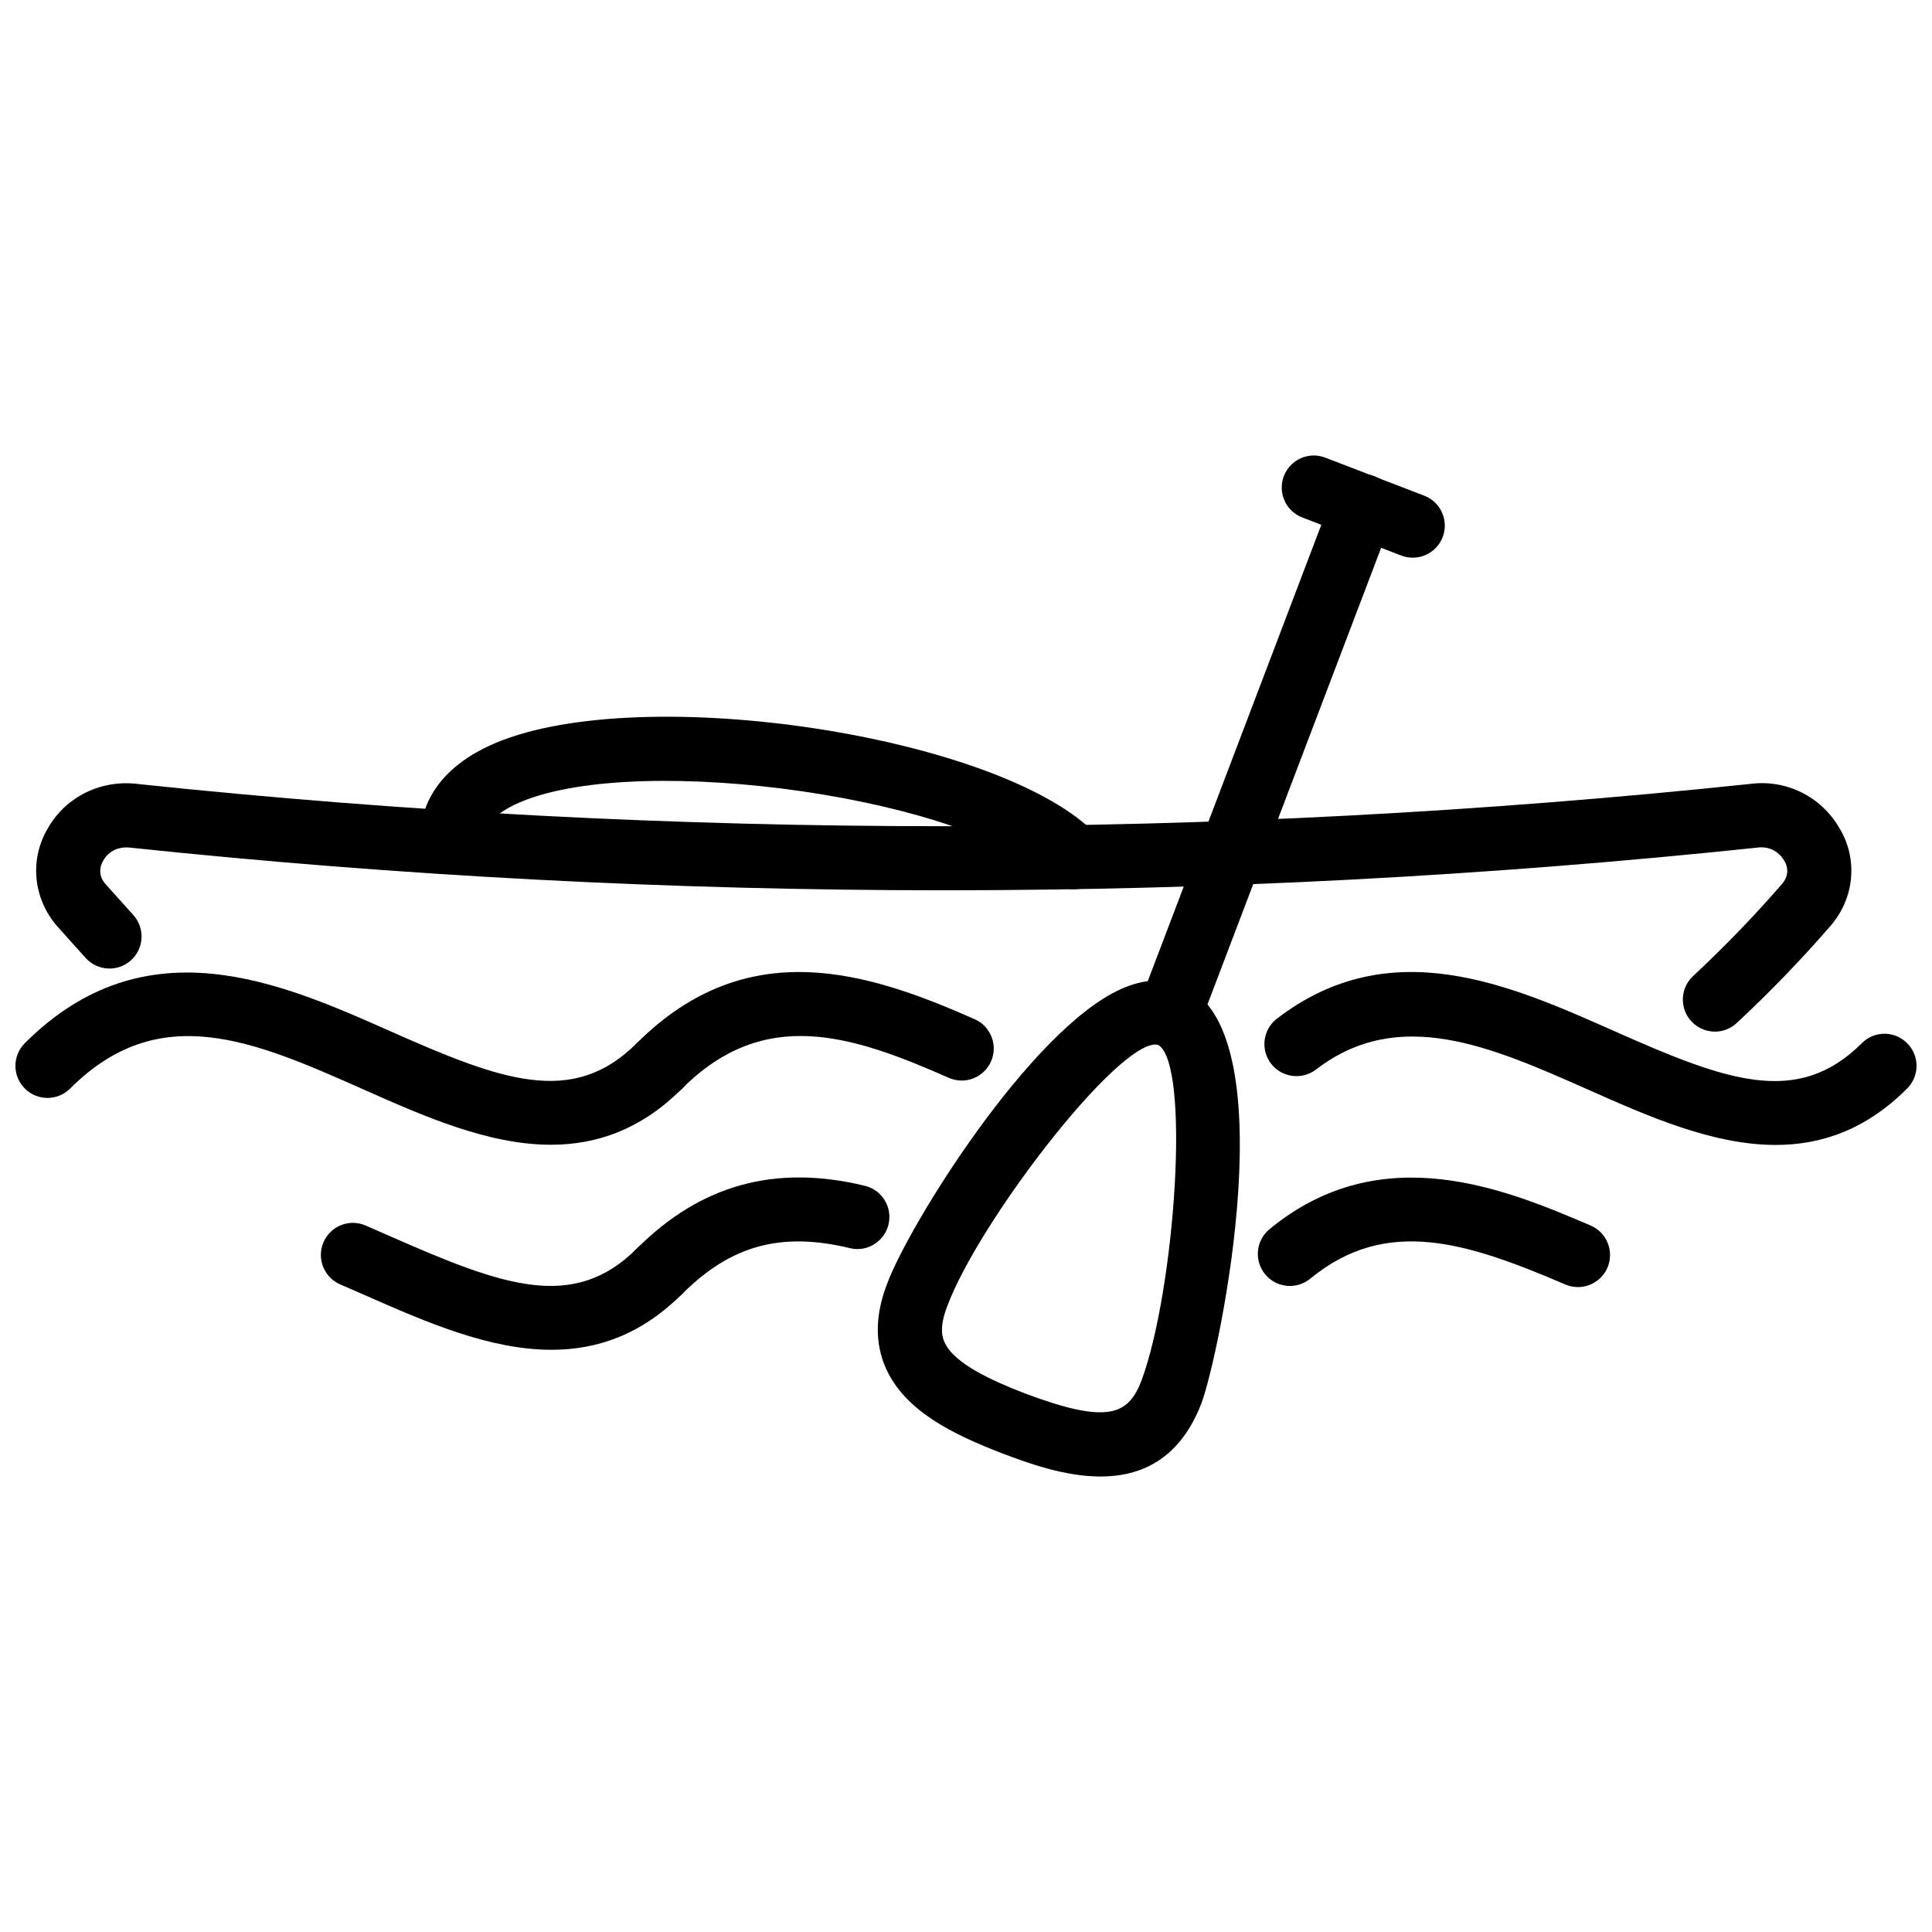 <?xml version="1.0" encoding="UTF-8"?>
<!-- Uploaded to: SVG Repo, www.svgrepo.com, Generator: SVG Repo Mixer Tools -->
<svg width="800px" height="800px" version="1.1" viewBox="144 144 512 512" xmlns="http://www.w3.org/2000/svg">
 <defs>
  <clipPath id="b">
   <path d="m148.09 401h179.91v47h-179.91z"/>
  </clipPath>
  <clipPath id="a">
   <path d="m479 401h172.9v47h-172.9z"/>
  </clipPath>
 </defs>
 <path d="m598.47 417.39c-2.273 0-4.535-0.914-6.211-2.699-3.207-3.434-3.016-8.812 0.418-12.012 8.414-7.856 16.344-16.066 23.57-24.414 1.617-1.852 1.836-4.129 0.617-6.133-1.527-2.629-4.199-3.922-7.156-3.504-143.15 15.074-288.06 15.074-430.96 0.031-3.199-0.438-5.898 0.844-7.312 3.293-1.324 2.18-1.105 4.461 0.48 6.281l7.414 8.262c3.141 3.488 2.859 8.863-0.629 12.004-3.5 3.137-8.863 2.848-12.004-0.629l-7.5-8.355c-6.512-7.453-7.434-17.961-2.375-26.242 4.773-8.242 14.156-12.797 23.965-11.48 141.45 14.887 285.16 14.887 426.87-0.031 9.617-1.305 18.934 3.269 23.797 11.684 4.973 8.109 4.051 18.621-2.402 25.984-7.582 8.758-15.93 17.406-24.789 25.668-1.637 1.539-3.719 2.293-5.793 2.293z"/>
 <path d="m428.52 379.66c-2.242 0-4.484-0.887-6.152-2.641-20.211-21.227-108.11-34.07-140.37-20.488-9.969 4.199-9.805 8.781-9.754 10.289 0.168 4.688-3.5 8.629-8.188 8.793-4.754 0.129-8.629-3.5-8.793-8.188-0.238-6.652 2.059-18.953 20.145-26.562 39.035-16.402 134.29-1.801 159.26 24.434 3.234 3.398 3.106 8.777-0.297 12.012-1.637 1.57-3.75 2.352-5.856 2.352z"/>
 <g clip-path="url(#b)">
  <path d="m290 447.37c-16.648 0-33.711-7.57-49.551-14.598-29.059-12.891-54.141-24.012-77.852-0.309-3.316 3.336-8.703 3.336-12.02 0-3.32-3.316-3.32-8.691 0-12.008 31.969-31.973 67.898-16.016 96.762-3.215 29.469 13.078 48.414 20.234 65.414 3.207 3.316-3.316 8.703-3.324 12.02 0.012 3.32 3.316 3.32 8.691 0 12.02-10.957 10.941-22.758 14.891-34.773 14.891z"/>
 </g>
 <path d="m318.77 434.96c-2.172 0-4.352-0.824-6.008-2.492-3.32-3.316-3.32-8.691 0-12.008 29.375-29.379 61.613-18.695 89.52-6.371 4.297 1.887 6.242 6.906 4.348 11.203-1.902 4.289-6.898 6.242-11.203 4.336-25.738-11.344-48.824-18.973-70.645 2.84-1.66 1.668-3.84 2.492-6.012 2.492z"/>
 <g clip-path="url(#a)">
  <path d="m614.55 447.42c-16.672 0-33.762-7.582-49.629-14.629-25.812-11.441-50.176-22.238-72.168-5.359-3.742 2.859-9.059 2.144-11.918-1.559-2.859-3.723-2.164-9.059 1.559-11.918 30.031-23.059 61.578-9.059 89.422 3.305 29.512 13.098 48.469 20.273 65.586 3.195 3.316-3.336 8.691-3.336 12.008 0 3.324 3.316 3.324 8.691 0 12.008-10.98 10.996-22.812 14.957-34.859 14.957z"/>
 </g>
 <path d="m290.16 501.71c-16.527 0-33.492-7.453-49.242-14.379l-6.75-2.949c-4.312-1.855-6.297-6.856-4.441-11.164 1.855-4.316 6.836-6.32 11.168-4.438l6.856 2.996c29.34 12.891 48.191 19.926 65 3.117 3.316-3.336 8.703-3.336 12.02 0 3.32 3.316 3.32 8.691 0 12.008-10.883 10.887-22.629 14.809-34.609 14.809z"/>
 <path d="m318.77 489.4c-2.172 0-4.348-0.824-6.008-2.481-3.32-3.324-3.32-8.703 0-12.02 16.941-16.961 36.703-22.398 60.438-16.652 4.559 1.102 7.363 5.695 6.258 10.262-1.102 4.547-5.711 7.402-10.258 6.254-18.215-4.375-31.492-0.766-44.418 12.148-1.66 1.664-3.84 2.488-6.012 2.488z"/>
 <path d="m562.18 485.09c-1.121 0-2.242-0.227-3.336-0.684-25.91-11.074-47.355-18.211-67.609-1.547-3.613 2.969-8.98 2.473-11.957-1.16-2.988-3.621-2.461-8.973 1.16-11.957 29.793-24.551 63.066-10.371 85.078-0.973 4.316 1.848 6.32 6.836 4.484 11.156-1.379 3.219-4.527 5.156-7.82 5.164z"/>
 <path d="m435.63 535.29c-9.676 0-19.48-3.672-25.938-6.094-13.145-5.062-25.938-11.285-30.953-22.668-2.949-6.668-2.812-14.199 0.383-22.379 5.668-15.352 37.809-67.184 61.926-78.027 5.785-2.59 11.105-2.969 15.84-1.141 28.512 10.672 10.371 97.727 5.527 110.84-5.805 15.105-16.223 19.473-26.785 19.473zm14.602-114.48c-10.828 0-47.129 47.465-55.215 69.387-2.309 5.894-1.117 8.594-0.723 9.477 2.535 5.746 12.793 10.301 21.434 13.637 22.039 8.266 27.301 5.598 30.793-3.473 8.844-23.984 13.121-83.965 4.375-88.949-0.039-0.02-0.051-0.02-0.078-0.031-0.191-0.027-0.379-0.047-0.586-0.047z"/>
 <path d="m453.87 421.43c-1.004 0-2.023-0.188-3.016-0.566-4.387-1.668-6.59-6.57-4.922-10.961l51.266-134.82c1.676-4.375 6.59-6.578 10.957-4.922 4.387 1.668 6.59 6.578 4.922 10.965l-51.27 134.81c-1.289 3.394-4.516 5.488-7.938 5.488z"/>
 <path d="m518.39 291.79c-1.012 0-2.043-0.184-3.047-0.57l-26.219-10.082c-4.387-1.684-6.57-6.598-4.883-10.98 1.688-4.375 6.59-6.57 10.977-4.879l26.219 10.082c4.387 1.684 6.57 6.598 4.883 10.98-1.301 3.375-4.516 5.449-7.93 5.449z"/>
</svg>